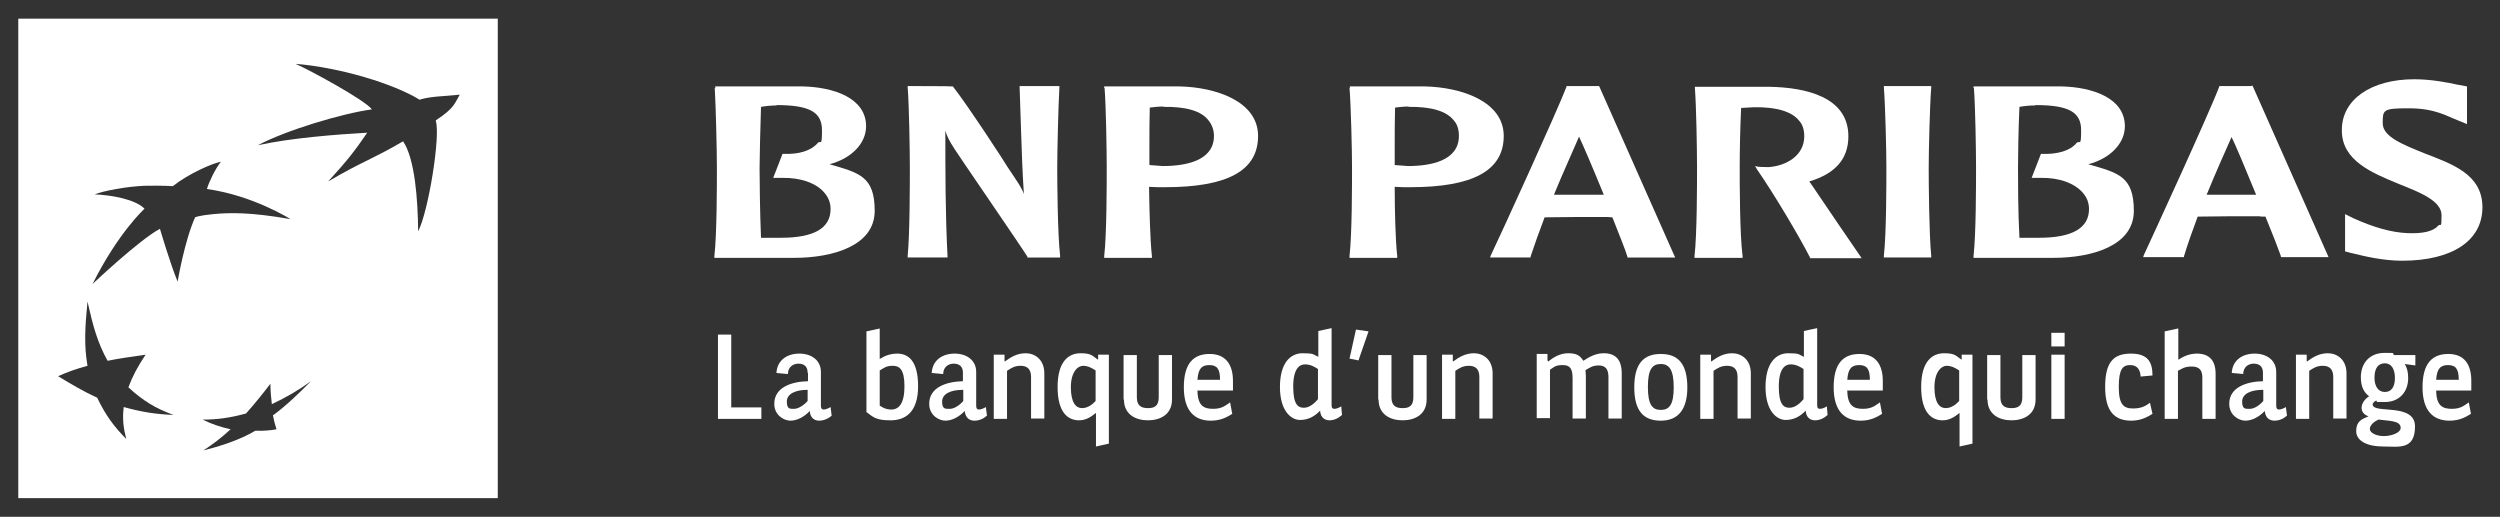 <?xml version="1.0" encoding="UTF-8"?>
<svg xmlns="http://www.w3.org/2000/svg" version="1.1" xmlns:cc="http://creativecommons.org/ns#" xmlns:dc="http://purl.org/dc/elements/1.1/" xmlns:inkscape="http://www.inkscape.org/namespaces/inkscape" xmlns:rdf="http://www.w3.org/1999/02/22-rdf-syntax-ns#" xmlns:sodipodi="http://sodipodi.sourceforge.net/DTD/sodipodi-0.dtd" xmlns:svg="http://www.w3.org/2000/svg" viewBox="0 0 697.1 144.1">
  <rect x="0" y="0" width="697.1" height="144.1" fill="#333333" stroke="none"/>
  <defs>
    <style>
      .cls-1 {
        fill: #fff;
        stroke-width: 0px;
      }
    </style>
  </defs>
  <g id="svg2" inkscape:version="0.48.2 r9819">
    <path class="cls-1" d="M5.1,5.2v133.7h133.7V5.2H5.1ZM35.4,122.6c-3.7-3.7-6-6.9-8.3-11.7-4.1-1.9-7.1-3.7-10.9-6,2.7-1.2,4.9-2,8.2-2.9-1-5.7-.7-10.8,0-17.9,1.5,6.7,2.8,11.5,5.6,16.5,3.5-.7,6.5-1.1,10.6-1.7-2.2,3.3-3.6,5.9-4.8,9.1,4,3.7,7.6,5.9,12.6,7.7-5.3-.2-9.2-.9-13.9-2.2-.4,3.3-.1,5.8.7,8.9ZM49.6,78.7c-2.1-5-5-14.9-5-14.9-5.7,3-18.8,15.4-18.8,15.4,7.2-14.4,14.5-21,14.5-21-2.5-2.6-9.1-3.8-13.9-4,2.5-1,8.9-2.2,13.9-2.4,4.9-.1,7.9.1,7.9.1,4.4-3.5,11.1-6.4,13.4-6.8-1.6,2-3.4,5.8-3.9,7.6,12.9,1.8,23.3,8.4,23.3,8.4-11.3-2-17.2-1.8-21.5-1.4-4.2.4-5.1.9-5.1.9-3,6.7-4.9,18.1-4.9,18.1ZM76.1,115.7c.3,1.7.6,2.7,1,4-1.5.3-3.7.5-5.9.4-4.3,2.6-10.1,4.4-14.5,5.5,2.6-1.7,4.9-3.4,7.6-5.9-2.7-.6-5.2-1.4-7.8-2.7,4.2,0,7.7-.5,12.1-1.7,2.5-2.8,4.5-5.3,6.8-8.3,0,2.2.2,3.8.4,5.7,4.2-2,7.3-3.8,10.9-6.4-3.4,3.4-6.3,6.3-10.4,9.4ZM121.5,33.7c1.4,3.9-2,25.2-4.9,30.8-.1-8.9-.9-20.2-4.2-25.1-8.7,5.1-11.4,5.6-20.9,11.2,5.5-6,7.4-8.5,10.9-13.6-8.8.5-21.5,1.5-30.5,3.5,7.9-4.2,23.6-8.9,31.8-10-1.9-2.6-17.4-11-21.3-12.7,12.3,1,27.3,5.5,34.6,10,2.9-.9,5.8-.9,11.2-1.4-1.4,2.3-1.4,3.7-6.6,7.1Z"/>
    <path id="path149661" class="cls-1" d="M367.5,102.9c-.9-.6-2.1-1.3-3.6-1.3s-3.3,1.1-3.3,6.2,1.4,5.9,3,5.9,3.1-1.4,3.9-2.4v-8.3ZM374.1,115.8c-1,.9-2.2,1.4-3.4,1.4s-2.5-.7-2.6-2.7c-1.4,1.5-3.2,2.6-5.6,2.6s-5.6-2.4-5.6-9.2,3-9.4,6.3-9.4,2.8.3,4.4,1v-7.2c1.2-.3,2.4-.5,3.7-.8v21.5c0,.8.3,1,.8,1s1.3-.3,1.9-.7c0,0,.2,2.4.2,2.4Z" inkscape:connector-curvature="0"/>
    <path id="path149665" class="cls-1" d="M381.6,92.4l-2.8,8.1-2.5-.5,1.8-8.1,3.5.5Z" inkscape:connector-curvature="0"/>
    <path id="path149669" class="cls-1" d="M384.3,111.4v-12.4h3.7v11.8c0,2.5,1.4,3,3.1,3s3-.5,3-3v-11.8h3.7v12.4c0,4.2-3.3,5.8-6.7,5.8s-6.7-1.6-6.7-5.8" inkscape:connector-curvature="0"/>
    <path id="path149673" class="cls-1" d="M405.2,100.8c1.5-1.1,3.3-2.3,5.8-2.3s5.2,1.7,5.2,5.6v12.6h-3.7v-11.6c0-2.2-1.1-3.1-2.9-3.1s-2.7.7-3.8,1.4v13.4h-3.7v-17.9h3v1.8Z" inkscape:connector-curvature="0"/>
    <path id="path149677" class="cls-1" d="M431.7,100.8c1.4-1.1,3.2-2.3,5.6-2.3s3.3.7,4.2,2.1c1.8-1.2,3.6-2.1,5.7-2.1,3.2,0,5,1.7,5,5.6v12.6h-3.7v-11.6c0-2.2-.9-3.2-2.7-3.2s-2.6.7-3.7,1.3c0,.4.1,1.1.1,1.6v11.9h-3.7v-11.1c0-2.5-.5-3.8-2.7-3.8s-2.5.6-3.6,1.3v13.5h-3.7v-17.9h3s0,1.8,0,1.8Z" inkscape:connector-curvature="0"/>
    <path id="path149681" class="cls-1" d="M459.5,107.9c0,4.9,1.2,6.4,3.6,6.4s3.6-1.5,3.6-6.3-1.2-6.5-3.6-6.5-3.6,1.5-3.6,6.4M470.5,108c0,6.2-2.6,9.3-7.4,9.3s-7.4-2.7-7.4-9.3,2.6-9.3,7.4-9.3,7.4,2.7,7.4,9.4" inkscape:connector-curvature="0"/>
    <path id="path149685" class="cls-1" d="M477.2,100.8c1.5-1.1,3.3-2.3,5.8-2.3s5.2,1.7,5.2,5.6v12.6h-3.7v-11.6c0-2.2-1.1-3.1-2.9-3.1s-2.7.7-3.8,1.4v13.4h-3.7v-17.9h3v1.8Z" inkscape:connector-curvature="0"/>
    <path id="path149689" class="cls-1" d="M502.9,102.9c-.9-.6-2.1-1.3-3.6-1.3s-3.3,1.1-3.3,6.2,1.4,5.9,3,5.9,3.1-1.4,3.9-2.4v-8.3ZM509.5,115.8c-1,.9-2.2,1.4-3.4,1.4s-2.5-.7-2.6-2.7c-1.4,1.5-3.2,2.6-5.6,2.6s-5.6-2.4-5.6-9.2,3-9.4,6.3-9.4,2.8.3,4.4,1v-7.2c1.2-.3,2.4-.5,3.7-.8v21.5c0,.8.3,1,.8,1s1.3-.3,1.9-.7c0,0,.2,2.4.2,2.4Z" inkscape:connector-curvature="0"/>
    <path id="path149693" class="cls-1" d="M521.4,105.9c0-3.1-.9-4.1-3-4.1s-3.1,1-3.3,4.1h6.3ZM515.1,108.7c0,4.5,1.8,5.3,4.4,5.3s3.6-1.1,4.7-1.8l.6,3.2c-1.6,1-3.3,1.9-6,1.9-4.4,0-7.5-2.6-7.5-9.3s2.7-9.3,7.2-9.3,6.5,3,6.5,7.5v2.7s-9.8,0-9.8,0Z" inkscape:connector-curvature="0"/>
    <path id="path149697" class="cls-1" d="M546.3,103.3c-.9-.6-2.1-1.3-3.5-1.3s-3.4,1.6-3.4,6,1.5,5.8,3.1,5.8,2.9-1,3.8-2v-8.5ZM546.3,115.2c-1.2,1-2.7,2-4.6,2-3,0-6-2-6-9.3s3.2-9.4,6.4-9.4,3.3.8,4.9,1.8v-1.4h3v24.8c-1.2.3-2.4.5-3.6.8v-9.3Z" inkscape:connector-curvature="0"/>
    <path id="path149701" class="cls-1" d="M554.1,111.4v-12.4h3.7v11.8c0,2.5,1.4,3,3.1,3s3-.5,3-3v-11.8h3.7v12.4c0,4.2-3.3,5.8-6.7,5.8s-6.7-1.6-6.7-5.8" inkscape:connector-curvature="0"/>
    <path id="path149703" class="cls-1" d="M575.7,116.8h-3.7v-17.9h3.7v17.9ZM575.7,96.6h-3.7v-3.8h3.7v3.8Z" inkscape:connector-curvature="0"/>
    <path id="path149707" class="cls-1" d="M596.9,105c-.1-1.7-.8-3.2-2.9-3.2s-3.2,1.1-3.2,6.1,1.4,6,4,6,3.7-.9,4.7-1.6l.7,3.1c-1.6,1-3.4,1.9-5.9,1.9-4.6,0-7.3-2.5-7.3-9.4s2.3-9.3,7.2-9.3,6,2.6,6,6.1c-1.1.1-2.2.2-3.3.3" inkscape:connector-curvature="0"/>
    <path id="path149711" class="cls-1" d="M607.4,91.6v8.7c1.3-.8,2.9-1.7,5.2-1.7,3.2,0,5.2,1.7,5.2,5.6v12.6h-3.7v-11.6c0-2.2-1.1-3-3-3s-2.7.6-3.8,1.2v13.4h-3.7v-24.4l3.7-.8Z" inkscape:connector-curvature="0"/>
    <path id="path149715" class="cls-1" d="M631,108.7c-3.4,0-5.8,1.1-5.8,3.3s1,2,2.2,2,2.8-1.1,3.7-2.2v-3.1ZM631,103.9c0-1.8-1.1-2.5-2.6-2.5s-2.9,1-2.9,2.9l-3.2-.3c.2-3.6,3-5.4,6.4-5.4s6,1.9,6,5.1v9.5c0,.8.4,1,.8,1s1.3-.3,1.9-.7l.3,2.4c-1,.9-2.2,1.4-3.5,1.4s-2.5-.7-2.7-2.7c-1.6,1.7-3.6,2.7-5.4,2.7s-4.5-1.5-4.5-4.7c0-4.6,4.8-6.2,9.4-6.3v-2.2Z" inkscape:connector-curvature="0"/>
    <path id="path149719" class="cls-1" d="M643.3,100.8c1.5-1.1,3.3-2.3,5.8-2.3s5.2,1.7,5.2,5.6v12.6h-3.7v-11.6c0-2.2-1.1-3.1-2.9-3.1s-2.7.7-3.8,1.4v13.4h-3.7v-17.9h3v1.8Z" inkscape:connector-curvature="0"/>
    <path id="path149723" class="cls-1" d="M662.1,105.3c0,2.5,1.1,4,2.9,4s2.8-1.4,2.8-3.9-1-4.1-2.8-4.1-2.9,1.3-2.9,4M663.2,117c-1.1.5-2.4,1.5-2.4,2.6s1.8,2,3.9,2,4.7-.9,4.7-2.3c0-2.1-3.4-1.9-6.1-2.3M667.6,99h5.9v2.9c-.1,0-3-.4-3-.4.7,1,1,2.3,1,3.9,0,4-2.6,6.7-6.5,6.7s-1.6,0-2.4-.4c-.5.2-1,.6-1,1.1,0,2.7,11.8-.6,11.8,6.1s-4.6,5.6-9,5.6-7.4-1.6-7.4-4.3,1.5-3.3,3.4-4.1c-1-.4-1.9-1.1-1.9-2.4s1-2.5,2.1-3.2c-1.5-1.1-2.3-2.8-2.3-5.3,0-4.1,2.6-6.8,6.6-6.8s1.8.1,2.5.4" inkscape:connector-curvature="0"/>
    <path id="path149727" class="cls-1" d="M685.6,105.9c0-3.1-.9-4.1-3-4.1s-3.1,1-3.3,4.1h6.3ZM679.3,108.7c0,4.5,1.8,5.3,4.4,5.3s3.6-1.1,4.7-1.8l.6,3.2c-1.6,1-3.3,1.9-6,1.9-4.4,0-7.5-2.6-7.5-9.3s2.7-9.3,7.2-9.3,6.4,3,6.4,7.5v2.7s-9.8,0-9.8,0Z" inkscape:connector-curvature="0"/>
    <path id="path149731" class="cls-1" d="M203.9,93.3v20.3h8.4v3.2h-12.1v-23.5h3.6Z" inkscape:connector-curvature="0"/>
    <path id="path149735" class="cls-1" d="M225.2,108.7c-3.4,0-5.8,1.1-5.8,3.3s1,2,2.1,2,2.8-1.1,3.7-2.2v-3.1ZM225.2,103.9c0-1.8-1.1-2.5-2.6-2.5s-2.9,1-2.9,2.9l-3.2-.3c.2-3.6,3-5.4,6.4-5.4s6,1.9,6,5.1v9.5c0,.8.4,1,.8,1s1.3-.3,1.9-.7l.3,2.4c-1,.9-2.3,1.4-3.5,1.4s-2.5-.7-2.6-2.7c-1.6,1.7-3.6,2.7-5.4,2.7s-4.5-1.5-4.5-4.7c0-4.6,4.8-6.2,9.4-6.3,0,0,0-2.2,0-2.2Z" inkscape:connector-curvature="0"/>
    <path id="path149739" class="cls-1" d="M245.3,113.1c1,.7,2,1.1,3.2,1.1,2.1,0,3.7-1.6,3.7-6.5s-1.5-5.7-3.3-5.7-2.4.6-3.6,1.3v9.8ZM245.3,91.6v8.5c1.4-.9,3-1.5,4.9-1.5,2.9,0,5.8,1.8,5.8,9.1s-3.6,9.5-7.7,9.5-4.8-.9-6.7-2.3v-22.5l3.7-.8Z" inkscape:connector-curvature="0"/>
    <path id="path149743" class="cls-1" d="M268.5,108.7c-3.4,0-5.8,1.1-5.8,3.3s1,2,2.2,2,2.8-1.1,3.7-2.2v-3.1ZM268.5,103.9c0-1.8-1.1-2.5-2.6-2.5s-2.9,1-2.9,2.9l-3.2-.3c.2-3.6,3-5.4,6.4-5.4s6,1.9,6,5.1v9.5c0,.8.4,1,.8,1s1.3-.3,1.9-.7l.3,2.4c-1,.9-2.2,1.4-3.5,1.4s-2.5-.7-2.7-2.7c-1.6,1.7-3.6,2.7-5.4,2.7s-4.5-1.5-4.5-4.7c0-4.6,4.8-6.2,9.4-6.3,0,0,0-2.2,0-2.2Z" inkscape:connector-curvature="0"/>
    <path id="path149747" class="cls-1" d="M280.2,100.8c1.5-1.1,3.3-2.3,5.8-2.3s5.2,1.7,5.2,5.6v12.6h-3.7v-11.6c0-2.2-1.1-3.1-2.9-3.1s-2.7.7-3.8,1.4v13.4h-3.7v-17.9h3v1.8Z" inkscape:connector-curvature="0"/>
    <path id="path149751" class="cls-1" d="M305.5,103.3c-.9-.6-2.1-1.3-3.5-1.3s-3.4,1.6-3.4,6,1.5,5.8,3.1,5.8,2.9-1,3.8-2v-8.5ZM305.5,115.2c-1.2,1-2.7,2-4.6,2-3,0-6-2-6-9.3s3.2-9.4,6.4-9.4,3.3.8,4.9,1.8v-1.4h3v24.8c-1.2.3-2.4.5-3.6.8v-9.3Z" inkscape:connector-curvature="0"/>
    <path id="path149755" class="cls-1" d="M313.3,111.4v-12.4h3.7v11.8c0,2.5,1.4,3,3.1,3s3-.5,3-3v-11.8h3.7v12.4c0,4.2-3.3,5.8-6.7,5.8s-6.7-1.6-6.7-5.8" inkscape:connector-curvature="0"/>
    <path id="path149759" class="cls-1" d="M340.2,105.9c0-3.1-.9-4.1-3-4.1s-3.1,1-3.3,4.1h6.3ZM333.9,108.7c0,4.5,1.8,5.3,4.4,5.3s3.6-1.1,4.7-1.8l.6,3.2c-1.6,1-3.3,1.9-6,1.9-4.4,0-7.5-2.6-7.5-9.3s2.7-9.3,7.2-9.3,6.5,3,6.5,7.5v2.7s-9.8,0-9.8,0Z" inkscape:connector-curvature="0"/>
    <path id="path149763" class="cls-1" d="M216.5,29.3c9.3,0,12.7,2,12.7,7s-.4,2.6-1.2,3.6c-1.8,2.1-5.2,3.2-9.6,3h-.2l-2.6,6.7h2.6c5.1-.1,9.6,1.5,11.8,4.3,1.1,1.3,1.6,2.8,1.6,4.4,0,5.3-4.6,8-13.8,8s-4.1,0-5.6,0c-.3-7-.4-16.6-.4-19.4s.2-10.7.4-17.1c1.1-.2,2.8-.4,4.4-.4M199.3,24.5c.3,5,.6,17.6.6,22.3s0,18.5-.7,24.6v.5s22.2,0,22.2,0c10.9,0,22.5-3.4,22.5-13.1s-4.4-10.6-12.6-13c6.1-1.6,10.2-5.8,10.2-10.6,0-7.9-9.1-10.9-17.6-11.1h-24.5s.1.5.1.5Z" inkscape:connector-curvature="0"/>
    <path id="path149767" class="cls-1" d="M295.1,24h-10.8l.4,12.1c.2,6,.4,12.1.8,18-.7-1.9-1.4-2.8-4.6-7.6,0-.2-11.3-17.5-15.2-22.4h-.1c0-.1-12.5-.1-12.5-.1v.4c.4,5,.6,17.7.6,22.3s0,18.5-.6,24.6v.5c-.1,0,11.1,0,11.1,0v-.5c-.6-11.7-.6-23.4-.6-34.9.4,1.4.9,2.6,2.6,5.2.1.3,19.4,28.4,20.3,30v.2h9.1v-.5c-.7-6.1-.8-20.4-.8-24.6s.3-17.3.6-22.3v-.4c.1,0-.3,0-.3,0Z" inkscape:connector-curvature="0"/>
    <path id="path149771" class="cls-1" d="M324.4,29.8c6.2-.1,10.6,1.1,12.6,3.8.9,1.1,1.5,2.6,1.5,4.3,0,6.9-7.8,8.4-14.3,8.4l-2.6-.2s-.6,0-1.1-.1c0-1.6,0-3.7,0-6.1s0-6.6.1-9.9c.9-.1,2.3-.3,3.8-.3M308,24.5c.4,5,.6,17.6.6,22.3s0,18.5-.7,24.6v.5h13.3v-.5c-.5-4.4-.7-12.8-.8-19.3.6,0,2.5.1,2.5.1h1.9c17.5,0,26-4.6,26-14.3s-11.9-13.6-21.9-13.8h-21s0,.5,0,.5Z" inkscape:connector-curvature="0"/>
    <path id="path149775" class="cls-1" d="M392.7,29.8c6.2-.1,10.6,1.1,12.7,3.8,1,1.1,1.4,2.6,1.4,4.3,0,6.9-7.8,8.4-14.2,8.4l-2.6-.2s-.7,0-1.1-.1c0-1.6,0-3.7,0-6.1s0-6.6.1-9.9c.8-.1,2.3-.3,3.8-.3M376.3,24.5c.4,5,.7,17.6.7,22.3s0,18.5-.7,24.6v.5h13.3v-.5c-.5-4.4-.7-12.8-.7-19.3.6,0,2.4.1,2.4.1h1.9c17.5,0,26.1-4.6,26.1-14.3s-12-13.6-22-13.8h-20.9s0,.5,0,.5Z" inkscape:connector-curvature="0"/>
    <path id="path149779" class="cls-1" d="M440.3,38.1c1.1,2.3,3.8,8.6,6.9,16.2-.5,0-1.1,0-1.1,0h-5.8c0,0-6,0-7,0,2.5-6.1,5-11.5,7-16.2M437,24h-.2v.2c-2.6,6.8-18.5,41.6-21.1,47l-.2.6h11.3v-.3c1.1-3.3,2.4-7,3.9-10.9.5,0,9.5-.1,9.5-.1h7.8c0,0,1.3.1,1.6.1,2,5.1,3.6,9,4.2,11v.2h13.3l-21.2-47.8h-.3s-8.7,0-8.7,0Z" inkscape:connector-curvature="0"/>
    <path id="path149783" class="cls-1" d="M472.6,24.5c.4,5,.6,17.6.6,22.3s0,18.5-.7,24.6v.5h13.4v-.5c-.8-6.2-.8-20.4-.8-24.6s.1-10.7.4-16.7c1,0,2.6-.2,3.6-.2,6.2-.1,10.6,1.2,12.6,3.8,1,1.1,1.4,2.6,1.4,4.3,0,5.5-5.2,8.3-10,8.6-1.6,0-2.8-.1-2.8-.1l-.9-.2.5.9c4.8,6.9,11.9,18.9,14.8,24.6v.2h14.4l-.4-.6c-.6-.8-9.9-14.5-13.9-20.4,0,0-.2-.2-.3-.4,7.3-2.2,10.9-6.3,10.9-12.6,0-11-11.9-13.6-22-13.8h-20.8v.4Z" inkscape:connector-curvature="0"/>
    <path id="path149787" class="cls-1" d="M538,24h-12.7v.4c.4,5,.7,17.7.7,22.3s0,18.4-.7,24.6v.5s13.2,0,13.2,0v-.5c-.6-6.2-.7-20.4-.7-24.6s.3-17.3.7-22.3v-.4s-.3,0-.3,0Z" inkscape:connector-curvature="0"/>
    <path id="path149791" class="cls-1" d="M567.6,29.3h0c9.3,0,12.7,2,12.7,7s-.4,2.6-1.3,3.6c-1.7,2.1-5.3,3.2-9.7,3h-.2l-2.6,6.7h2.6c5.1-.1,9.5,1.5,11.8,4.3,1.1,1.3,1.6,2.8,1.6,4.4,0,5.3-4.7,8-13.9,8s-4,0-5.5,0c-.4-7-.4-16.6-.4-19.4s.1-10.7.4-17.1c1-.2,2.8-.4,4.4-.4M550.4,24.5c.4,5,.6,17.6.6,22.3s0,18.5-.7,24.6v.5c-.1,0,22.2,0,22.2,0,10.9,0,22.5-3.4,22.5-13.1s-4.4-10.6-12.7-13c6.1-1.6,10.2-5.8,10.2-10.6,0-7.9-9.1-10.9-17.6-11.1h-24.6s0,.5,0,.5Z" inkscape:connector-curvature="0"/>
    <path id="path149795" class="cls-1" d="M622.2,38.1c1.1,2.2,3.8,8.6,6.9,16.2-.5,0-1,0-1,0h-5.8c0,0-6.1,0-7,0,2.5-6.1,4.9-11.5,7-16.2M627.8,24h-9v.2c-2.7,7.2-19.6,43.9-21,46.9l-.2.6h11.4v-.3c1-3.3,2.3-7,3.8-11,.4,0,9.4-.1,9.4-.1h7.8c0,.1,1.4.1,1.7.1,2.1,5.1,3.6,9,4.3,11v.3h13.3l-21.2-47.8s-.3,0-.3,0Z" inkscape:connector-curvature="0"/>
    <path id="path149799" class="cls-1" d="M653,36.4c0,8.4,8.4,11.8,15.9,14.9,5.8,2.3,11.9,4.7,11.9,8.7s-.2,2.2-.9,2.9c-1.4,1.6-4.2,2.3-8.7,2.1-4.4-.2-9.4-1.6-15.1-4.2l-2.2-1.1v10.4l1.5.4.9.2c2.8.7,8.1,2,13.5,2,14,0,22.4-5.6,22.4-14.9s-8.6-12.1-16.3-15.1c-5.6-2.3-11.5-4.5-11.5-8.3s0-4.2,7.3-4.2,10.6,2.2,13.5,3.3l2.7,1.1v-1.8s0-8.7,0-8.7l-2.7-.5c-2.7-.6-7.3-1.5-12-1.5-12.1,0-20.2,5.7-20.2,14.1" inkscape:connector-curvature="0"/>
  </g>
</svg>